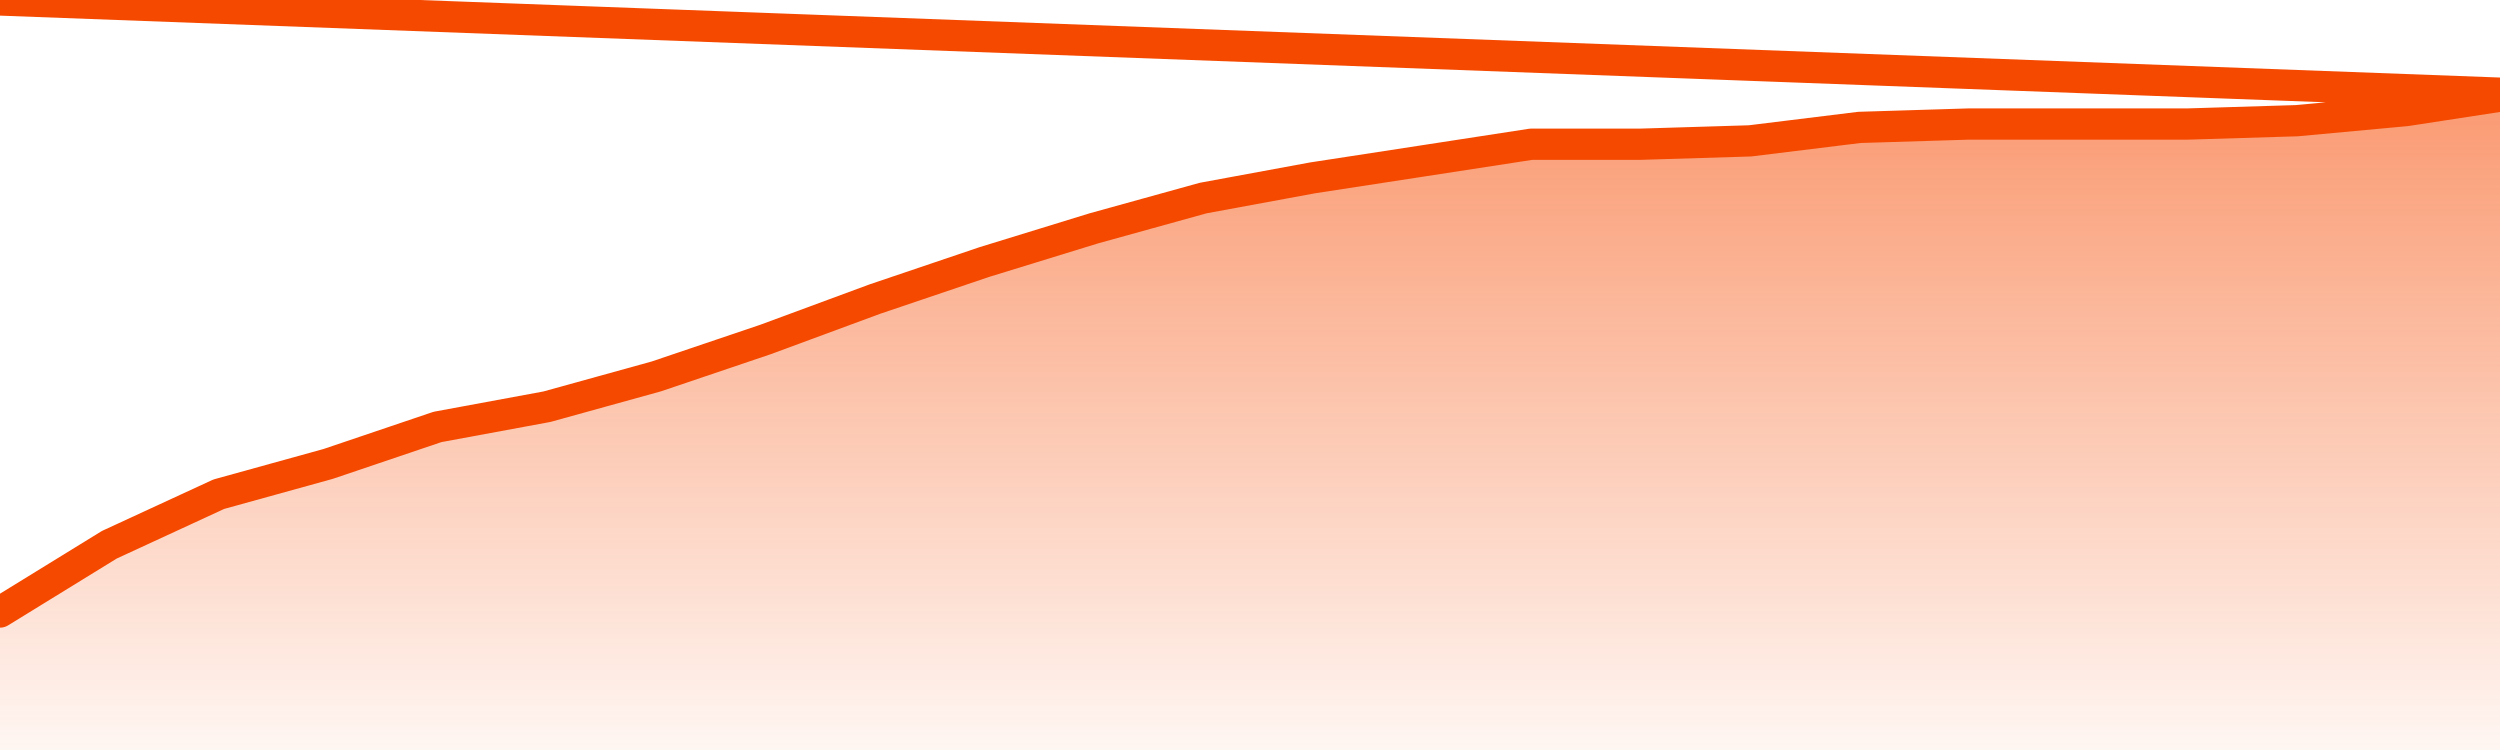       <svg
        version="1.1"
        xmlns="http://www.w3.org/2000/svg"
        width="80"
        height="24"
        viewBox="0 0 80 24">
        <defs>
          <linearGradient x1=".5" x2=".5" y2="1" id="gradient">
            <stop offset="0" stop-color="#F64900"/>
            <stop offset="1" stop-color="#f64900" stop-opacity="0"/>
          </linearGradient>
        </defs>
        <path
          fill="url(#gradient)"
          fill-opacity="0.56"
          stroke="none"
          d="M 0,26 0.0,19.585 3.5,17.431 7.0,15.815 10.5,14.846 14.0,13.662 17.5,13.015 21.0,12.046 24.5,10.862 28.0,9.569 31.5,8.385 35.0,7.308 38.5,6.338 42.0,5.692 45.5,5.154 49.0,4.615 52.5,4.615 56.0,4.508 59.5,4.077 63.0,3.969 66.5,3.969 70.0,3.969 73.5,3.862 77.0,3.538 80.5,3.0 82,26 Z"
        />
        <path
          fill="none"
          stroke="#F64900"
          stroke-width="1"
          stroke-linejoin="round"
          stroke-linecap="round"
          d="M 0.0,19.585 3.5,17.431 7.0,15.815 10.5,14.846 14.0,13.662 17.5,13.015 21.0,12.046 24.5,10.862 28.0,9.569 31.5,8.385 35.0,7.308 38.5,6.338 42.0,5.692 45.5,5.154 49.0,4.615 52.5,4.615 56.0,4.508 59.5,4.077 63.0,3.969 66.5,3.969 70.0,3.969 73.5,3.862 77.0,3.538 80.5,3.0.join(' ') }"
        />
      </svg>
